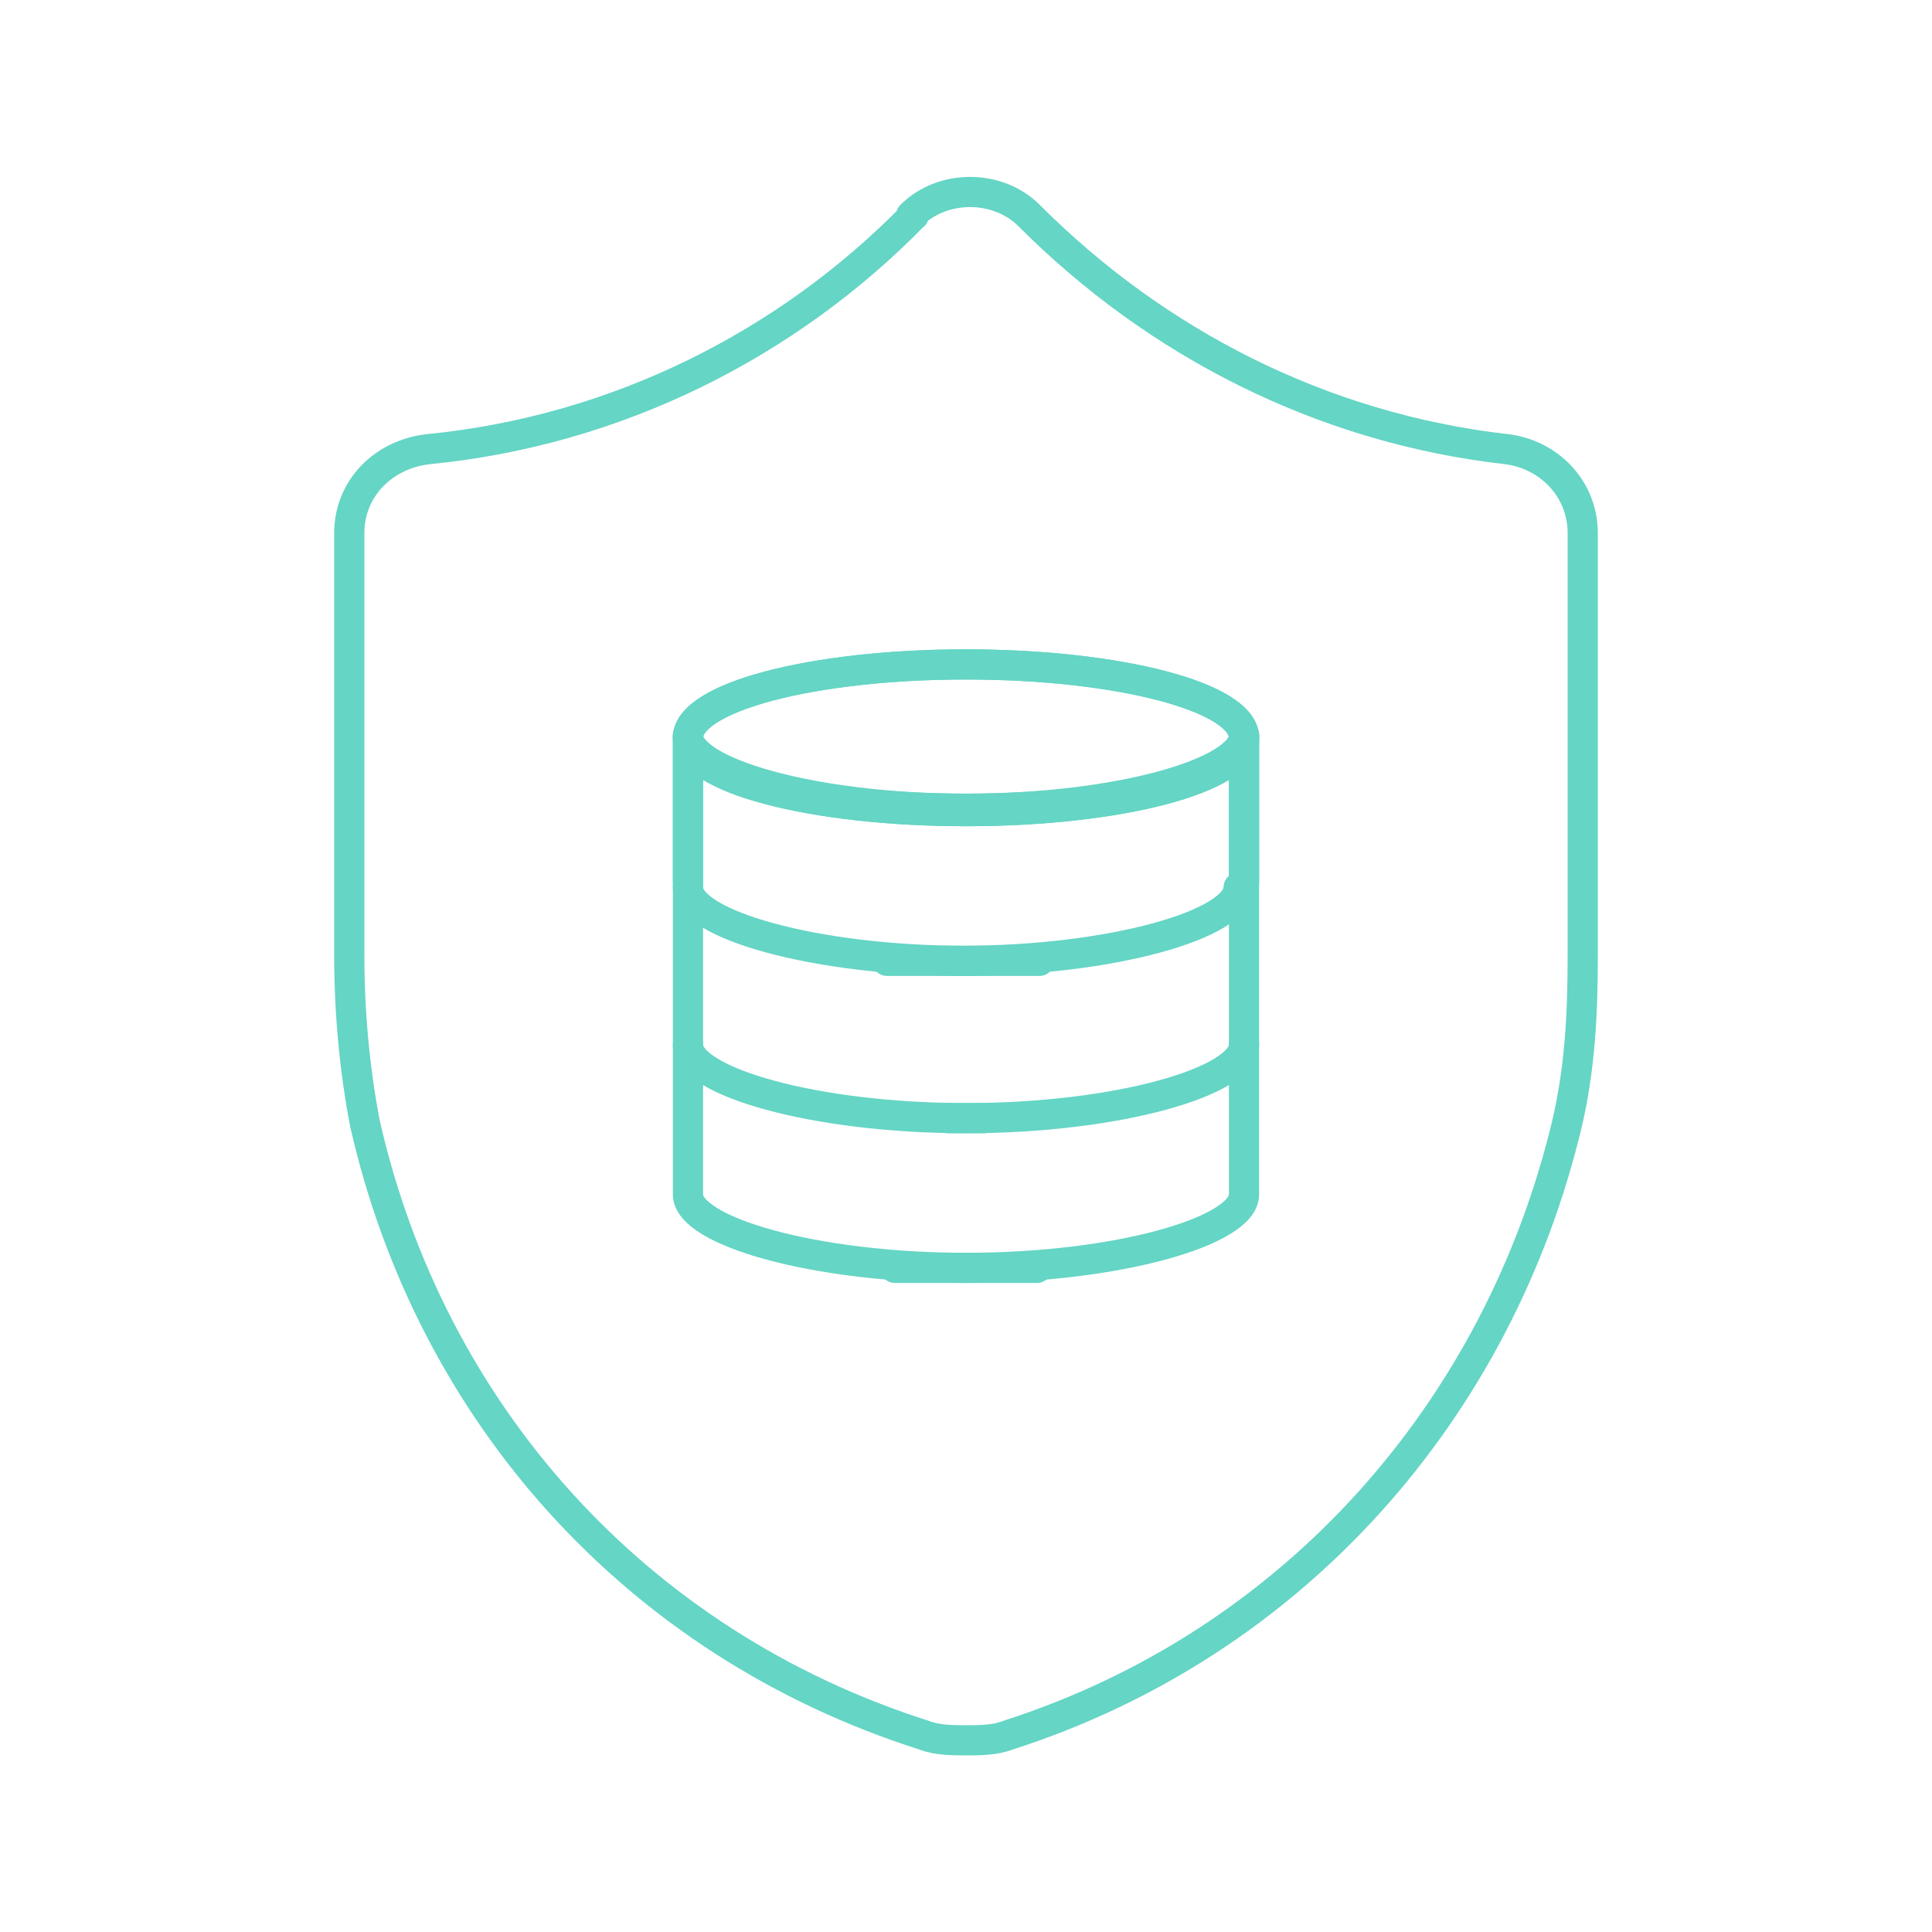 <?xml version="1.0" encoding="UTF-8"?><svg id="Calque_1" xmlns="http://www.w3.org/2000/svg" viewBox="0 0 64 64"><path d="M30.26,7.14c-4.17,4.26-9.82,7.13-16.08,7.74-1.48.17-2.61,1.3-2.61,2.78v14c0,1.83.17,3.74.52,5.56,2.17,9.56,8.95,17.21,18.52,20.26.43.17.96.17,1.39.17h0c.43,0,.96,0,1.39-.17,9.48-3.04,16.26-10.78,18.52-20.26.43-1.83.52-3.65.52-5.56v-14c0-1.48-1.13-2.61-2.52-2.78-6.17-.7-11.65-3.56-15.82-7.74-1.04-1.04-2.87-1.04-3.91,0h.09,0Z" fill="none" stroke="#65d5c5" stroke-linecap="round" stroke-linejoin="round"/><ellipse cx="32" cy="24.44" rx="9.21" ry="2.43" fill="none" stroke="#65d5c5" stroke-linecap="round" stroke-linejoin="round"/><path d="M34.35,42h-2.35c-5.04,0-9.21-1.22-9.21-2.43v-15.21c0,1.39,4.09,2.43,9.21,2.43s9.21-1.22,9.21-2.43v4.87" fill="none" stroke="#65d5c5" stroke-linecap="round" stroke-linejoin="round"/><path d="M32.61,37.04h-.61c-5.04,0-9.21-1.22-9.21-2.43" fill="none" stroke="#65d5c5" stroke-linecap="round" stroke-linejoin="round"/><path d="M34.43,31.83h-2.43c-5.04,0-9.21-1.22-9.21-2.43" fill="none" stroke="#65d5c5" stroke-linecap="round" stroke-linejoin="round"/><ellipse cx="32" cy="24.44" rx="9.21" ry="2.43" fill="none" stroke="#65d5c5" stroke-linecap="round" stroke-linejoin="round"/><path d="M29.65,42h2.35c5.04,0,9.21-1.22,9.21-2.43v-15.21c0,1.39-4.09,2.43-9.21,2.43s-9.21-1.22-9.21-2.43v4.87" fill="none" stroke="#65d5c5" stroke-linecap="round" stroke-linejoin="round"/><path d="M31.39,37.04h.61c5.04,0,9.21-1.22,9.21-2.43" fill="none" stroke="#65d5c5" stroke-linecap="round" stroke-linejoin="round"/><path d="M29.39,31.83h2.43c5.04,0,9.21-1.22,9.21-2.43" fill="none" stroke="#65d5c5" stroke-linecap="round" stroke-linejoin="round"/></svg>